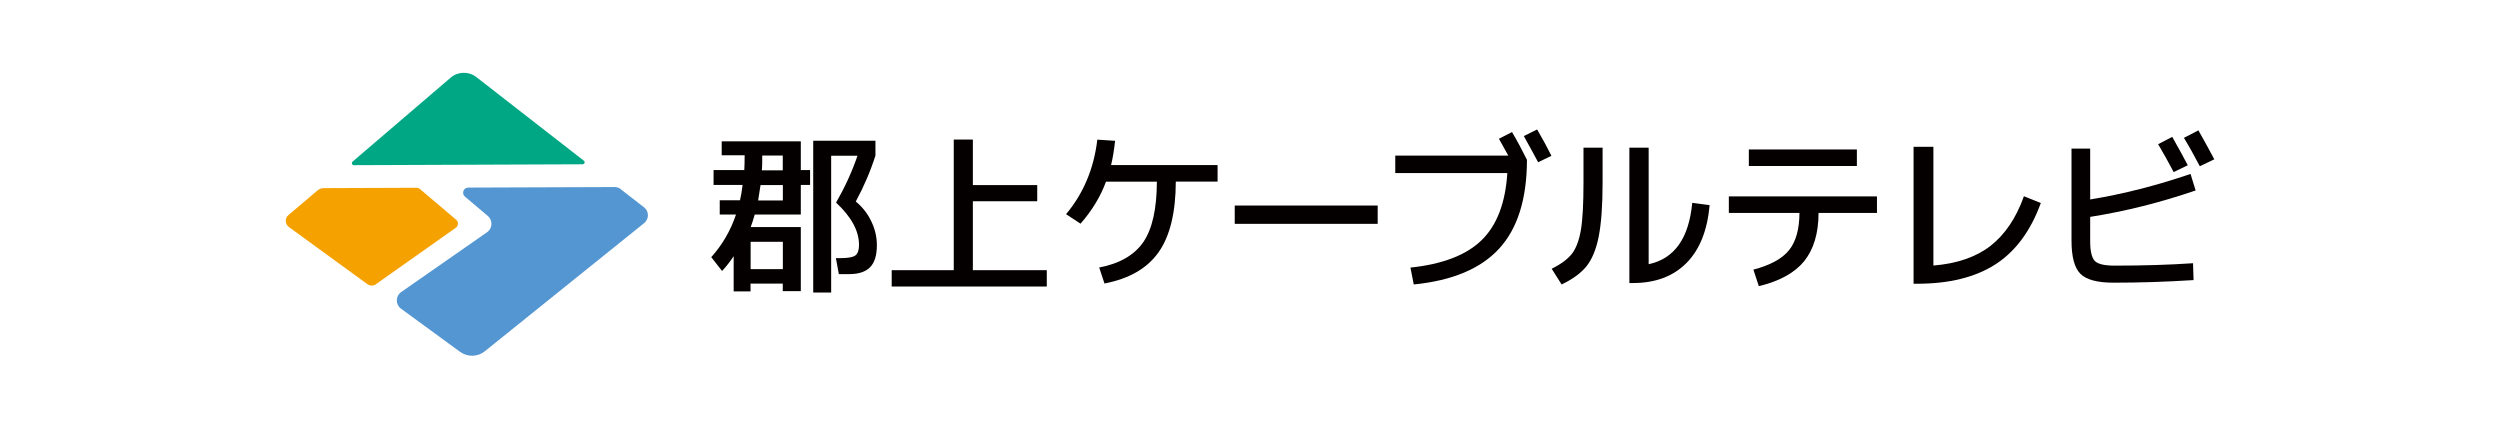 <svg viewBox="0 0 280 48" xmlns="http://www.w3.org/2000/svg"><path d="m0 3.5h280v41h-280z" fill="none"/><path d="m42.13 31.81 8.92-6.3c.3-.22.33-.66.04-.9l-4.07-3.45c-.11-.09-.23-.13-.37-.13l-10.37.04c-.27 0-.54.1-.73.27l-3.24 2.74c-.43.35-.4 1.02.05 1.35l8.78 6.39c.29.22.69.22 1 0z" fill="#f5a200"/><path d="m69.54 21.21 2.58 2c.59.45.6 1.33.01 1.79l-17.83 14.34c-.8.65-1.95.67-2.78.06l-6.61-4.83c-.63-.46-.62-1.41.02-1.86l9.62-6.7c.62-.43.66-1.33.09-1.82l-2.57-2.17c-.4-.34-.17-1.01.37-1.01l16.4-.06c.26 0 .5.09.71.24h-.01z" fill="#5396d1"/><path d="m65.25 18.4c.22 0 .32-.28.13-.41l-12.02-9.35c-.85-.67-2.07-.65-2.89.06l-10.98 9.4c-.16.13-.06.4.15.4z" fill="#00a784"/><g fill="#040000"><path d="m95.85 22.57c.76.63 1.34 1.38 1.74 2.23.41.85.62 1.74.62 2.67 0 1.13-.26 1.95-.76 2.46s-1.28.77-2.33.77h-1.17l-.33-1.79h.52c.83 0 1.39-.1 1.66-.3s.41-.6.41-1.18c0-1.56-.85-3.14-2.57-4.74.96-1.67 1.77-3.41 2.4-5.25h-2.95v15.32h-2.01v-17h6.97v1.66c-.56 1.76-1.29 3.47-2.21 5.16h-.01zm-8.18-5.15h-2.3c0 .74 0 1.29-.04 1.66h2.34zm-2.76 5.03h2.77v-1.72h-2.5c-.11.74-.2 1.32-.27 1.72zm-.84 7.69h3.61v-3.06h-3.61zm3.6 2.5v-.88h-3.61v.88h-1.89v-3.95c-.39.6-.83 1.16-1.3 1.66l-1.21-1.55c1.23-1.37 2.16-2.95 2.77-4.77h-1.82v-1.6h2.27c.12-.52.22-1.1.29-1.72h-3.25v-1.66h3.44c.02-.35.04-.9.04-1.66h-2.57v-1.56h8.86v3.22h1.04v1.66h-1.04v3.32h-5.16c-.16.55-.3 1.01-.45 1.4h5.61v7.18h-1.99l-.02.02z"/><path d="m108.96 15.63v5.1h7.21v1.81h-7.21v7.72h8.28v1.83h-17.37v-1.83h6.95v-14.63z"/><path d="m136.37 18.49v1.85h-4.68c-.01 3.47-.66 6.12-1.93 7.91-1.27 1.8-3.29 2.97-6.06 3.5l-.59-1.79c2.3-.44 3.95-1.4 4.95-2.86 1-1.47 1.5-3.72 1.51-6.75h-5.7c-.62 1.68-1.57 3.24-2.85 4.7l-1.62-1.06c1.95-2.33 3.12-5.12 3.5-8.35l1.99.13c-.11 1.02-.26 1.94-.45 2.72z"/><path d="m138.29 25.07v-2.05h16.01v2.05z"/><path d="m170.67 15.24 1.49-.74c.61 1.05 1.15 2.04 1.6 2.95l-1.49.72c-.39-.74-.93-1.72-1.6-2.93zm-1.33-.46c.59 1 1.15 2.05 1.68 3.12-.01 4.39-1.05 7.7-3.12 9.95-2.06 2.24-5.24 3.58-9.56 4.01l-.37-1.89c3.6-.38 6.25-1.4 7.96-3.06 1.72-1.67 2.68-4.18 2.89-7.53h-12.55v-1.95h12.66c-.46-.85-.82-1.49-1.05-1.89l1.45-.74z"/><path d="m182.5 16.54h2.15v13.05c2.88-.61 4.51-2.9 4.88-6.87l1.95.26c-.26 2.83-1.11 4.98-2.6 6.48s-3.49 2.24-6 2.24h-.39v-15.16zm-5.16 0h2.15v3.9c0 2.61-.15 4.63-.44 6.08s-.76 2.56-1.38 3.32-1.55 1.44-2.77 2.02l-1.11-1.76c1.05-.52 1.79-1.08 2.27-1.68.46-.6.8-1.49 1-2.67s.29-2.95.29-5.31v-3.9z"/><path d="m195.87 18.59v-1.85h12.1v1.85zm-2.24 3.41h16.59v1.85h-6.54c-.01 2.29-.55 4.08-1.61 5.4-1.06 1.3-2.75 2.24-5.08 2.8l-.61-1.85c1.89-.5 3.22-1.22 3.99-2.18.77-.95 1.16-2.34 1.17-4.17h-7.91v-1.85h.01z"/><path d="m214.33 16.44h2.21v13.3c2.62-.21 4.75-.94 6.37-2.18 1.62-1.26 2.89-3.11 3.77-5.58l1.89.76c-1.13 3.12-2.83 5.41-5.07 6.86-2.25 1.45-5.18 2.18-8.79 2.18h-.39v-15.33h.01z"/><path d="m244.6 15.44 1.62-.84c.66 1.17 1.26 2.25 1.78 3.24l-1.62.78c-.55-1.04-1.13-2.11-1.78-3.18zm-2.89.71 1.58-.82c.78 1.38 1.36 2.44 1.74 3.18l-1.58.76c-.6-1.13-1.17-2.17-1.74-3.12zm-9.69.49h2.08v5.7c3.72-.61 7.47-1.57 11.24-2.86l.57 1.85c-3.9 1.34-7.84 2.33-11.81 2.96v2.73c0 1.12.18 1.85.52 2.21.35.35 1.08.52 2.21.52 3.25 0 6.18-.09 8.79-.27l.06 1.89c-3.12.2-6.12.29-8.98.29-1.79 0-3.02-.33-3.69-.99-.66-.66-1-1.89-1-3.71v-10.34h.01z"/></g></svg>